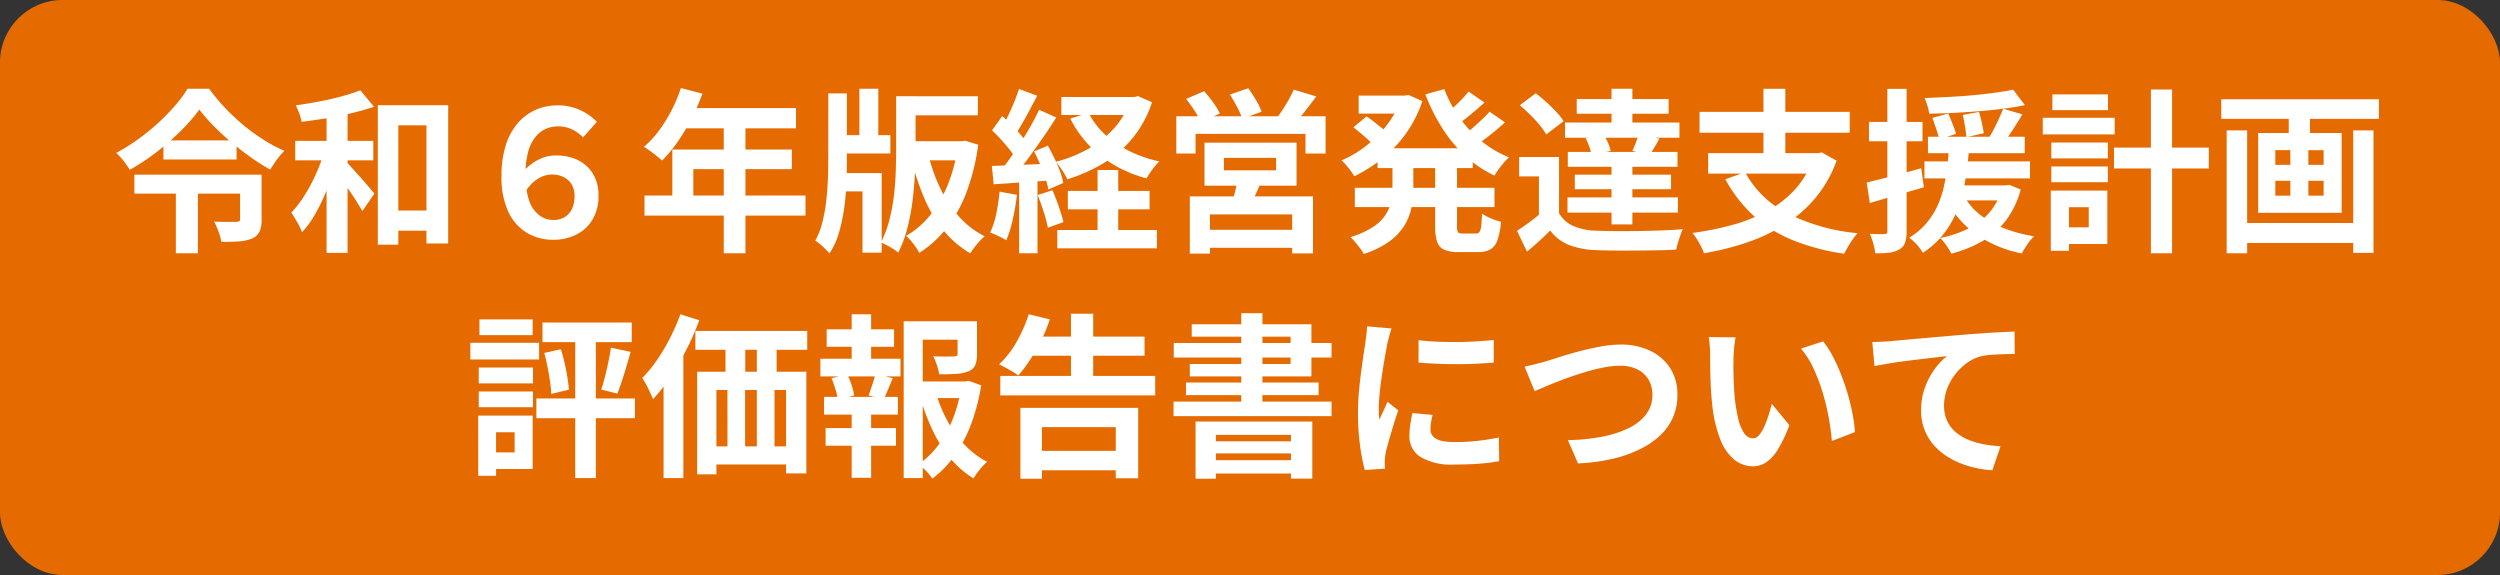 <svg xmlns="http://www.w3.org/2000/svg" width="200" height="46" viewBox="0 0 200 46"><rect x="0" y="0" width="200" height="46" fill="#333333" stroke="none"/><g transform="translate(-2580 -242)"><rect width="200" height="46" rx="5" transform="translate(2580 242)" fill="#e56b00"/><path d="M-84.056-10.234a14.113,14.113,0,0,1-1.456,1.68,20.552,20.552,0,0,1-1.911,1.68,17.5,17.5,0,0,1-2.191,1.456q-.112-.182-.294-.434t-.392-.5a3.805,3.805,0,0,0-.406-.413,15.1,15.1,0,0,0,1.75-1.092,17.722,17.722,0,0,0,1.61-1.309,16.434,16.434,0,0,0,1.358-1.393,10.3,10.3,0,0,0,.994-1.344h1.722A15.994,15.994,0,0,0-82-10.374a16.537,16.537,0,0,0,1.477,1.386,15.335,15.335,0,0,0,1.61,1.169,12.791,12.791,0,0,0,1.659.889,5.835,5.835,0,0,0-.609.721q-.287.4-.525.777a17.639,17.639,0,0,1-1.6-1.022q-.805-.574-1.568-1.218a19.029,19.029,0,0,1-1.4-1.3A14.68,14.68,0,0,1-84.056-10.234Zm-2.87,2.464h5.852v1.526h-5.852ZM-89.25-5.026h9.38v1.512h-9.38Zm8.456,0h1.722v3.6a2.326,2.326,0,0,1-.161.945,1.175,1.175,0,0,1-.609.567,3.285,3.285,0,0,1-1.043.224q-.609.042-1.407.042a4.3,4.3,0,0,0-.231-.833,7.1,7.1,0,0,0-.343-.791q.35.014.714.021t.651,0q.287-.007.385-.007a.531.531,0,0,0,.252-.042.18.18,0,0,0,.07-.168Zm-5.138.364h1.764V1.26h-1.764Zm16.758,2.506h4.2v1.61h-4.2Zm-.6-8.428h5.628V.476h-1.736v-9.45h-2.254V.574h-1.638Zm-4.1.07h1.68V1.232h-1.68Zm-2.506,2.786h6.244v1.554h-6.244Zm2.394.6,1.12.378q-.224.84-.532,1.736t-.686,1.75a14.466,14.466,0,0,1-.819,1.589A7.225,7.225,0,0,1-75.838-.42a4.576,4.576,0,0,0-.385-.805q-.259-.441-.469-.763a8.927,8.927,0,0,0,.847-1.064,12,12,0,0,0,.77-1.3,15.145,15.145,0,0,0,.637-1.407A11.691,11.691,0,0,0-73.99-7.126Zm2.814-4.648,1.092,1.316q-.826.28-1.806.518t-2,.406q-1.022.168-1.988.28a3.393,3.393,0,0,0-.182-.658,6.643,6.643,0,0,0-.28-.658q.924-.126,1.869-.308t1.8-.413A14.626,14.626,0,0,0-71.176-11.774ZM-72.338-6.09a5.1,5.1,0,0,1,.364.378q.238.266.532.588t.574.644q.28.322.5.588t.322.378l-.966,1.4q-.182-.322-.455-.756t-.588-.889q-.315-.455-.6-.854t-.5-.679ZM-55.762.182A4.073,4.073,0,0,1-57.806-.35a3.8,3.8,0,0,1-1.505-1.659A6.429,6.429,0,0,1-59.878-4.9a8,8,0,0,1,.357-2.534,4.94,4.94,0,0,1,.98-1.757,4.036,4.036,0,0,1,1.428-1.036,4.26,4.26,0,0,1,1.687-.343,4.221,4.221,0,0,1,1.869.392,4.482,4.482,0,0,1,1.309.924l-1.106,1.246a3.124,3.124,0,0,0-.875-.637A2.548,2.548,0,0,0-55.37-8.89a2.451,2.451,0,0,0-.917.182,2.216,2.216,0,0,0-.84.623,3.168,3.168,0,0,0-.609,1.19,6.808,6.808,0,0,0-.224,1.911,5.762,5.762,0,0,0,.315,2.093,2.412,2.412,0,0,0,.826,1.141,1.908,1.908,0,0,0,1.1.35,1.7,1.7,0,0,0,.882-.224,1.508,1.508,0,0,0,.588-.651,2.278,2.278,0,0,0,.21-1.015,1.746,1.746,0,0,0-.266-1.022,1.572,1.572,0,0,0-.672-.553A2.069,2.069,0,0,0-55.8-5.04a2.166,2.166,0,0,0-1.267.406,2.91,2.91,0,0,0-.9.994L-58.03-5.4a4.241,4.241,0,0,1,1.078-.812,3.058,3.058,0,0,1,1.484-.35,4.165,4.165,0,0,1,1.225.182,3.09,3.09,0,0,1,1.071.574,2.844,2.844,0,0,1,.763,1,3.445,3.445,0,0,1,.287,1.477,3.64,3.64,0,0,1-.462,1.869A3.118,3.118,0,0,1-53.872-.245,4.057,4.057,0,0,1-55.762.182Zm10.234-12.138,1.722.448a17.724,17.724,0,0,1-.889,2.03A15.627,15.627,0,0,1-45.8-7.637,11.131,11.131,0,0,1-47.026-6.16q-.168-.14-.434-.357T-48-6.93q-.273-.2-.483-.322a7.846,7.846,0,0,0,1.2-1.3,11.322,11.322,0,0,0,1.008-1.624A12.023,12.023,0,0,0-45.528-11.956Zm.308,1.6h8.9v1.624h-9.716Zm-.994,3.318h9.562v1.568h-7.882v2.94h-1.68ZM-48.44-3.36h12.88v1.61H-48.44ZM-42.1-9.52h1.736V1.26H-42.1ZM-27.552-11.3h5.782v1.526h-5.782Zm-5.53,3.108h4.312v1.47h-4.312Zm5.586.49h4.634v1.526H-27.5Zm-3.752-4.2h1.512v4.564h-1.512Zm2.94.6h1.554v4.1q0,.91-.049,1.995t-.189,2.233a17.059,17.059,0,0,1-.42,2.226,9.7,9.7,0,0,1-.728,1.96,3.058,3.058,0,0,0-.406-.3q-.252-.161-.518-.3a3.678,3.678,0,0,0-.462-.21,8.893,8.893,0,0,0,.672-1.792,14.487,14.487,0,0,0,.371-1.995q.119-1.029.147-2t.028-1.813Zm-4.7,6.146h3.542v6.37H-31v-4.9h-2.016Zm-.728-6.37h1.484v5.4q0,.924-.042,1.918a18.837,18.837,0,0,1-.189,1.981A13.7,13.7,0,0,1-32.9-.336a5.918,5.918,0,0,1-.742,1.61,4.192,4.192,0,0,0-.329-.35q-.2-.2-.413-.378a3.054,3.054,0,0,0-.392-.294,5.969,5.969,0,0,0,.553-1.421,12.988,12.988,0,0,0,.308-1.645q.1-.854.14-1.708t.035-1.61ZM-23.352-7.7h.28l.28-.042,1.05.322a17.379,17.379,0,0,1-.924,3.759A10.945,10.945,0,0,1-24.248-.784,8.712,8.712,0,0,1-26.46,1.232a3.16,3.16,0,0,0-.28-.469q-.182-.259-.385-.5a2.841,2.841,0,0,0-.4-.392,6.627,6.627,0,0,0,1.96-1.687,9.78,9.78,0,0,0,1.421-2.492,12.96,12.96,0,0,0,.791-3.073Zm-2.394,1.022a14.03,14.03,0,0,0,.959,2.723,9.518,9.518,0,0,0,1.5,2.275A6.872,6.872,0,0,0-21.224-.1a5.067,5.067,0,0,0-.406.392,5.462,5.462,0,0,0-.42.5q-.2.266-.322.476A7.863,7.863,0,0,1-24.535-.588a10.882,10.882,0,0,1-1.54-2.6A20.551,20.551,0,0,1-27.118-6.37Zm10.654-4.564H-9.1V-9.8h-5.992Zm.518,7.518h6.538v1.47h-6.538ZM-15.414-.6h7.966V.868h-7.966Zm5.838-10.64h.308l.308-.07,1.12.49A8.742,8.742,0,0,1-9.38-7.966,9.112,9.112,0,0,1-11.7-5.957a13.06,13.06,0,0,1-2.912,1.3,5.42,5.42,0,0,0-.413-.721,5.944,5.944,0,0,0-.511-.679,10.64,10.64,0,0,0,2.611-1.043,8.129,8.129,0,0,0,2.072-1.659A6.184,6.184,0,0,0-9.576-10.99Zm-3.346,1.26a6.6,6.6,0,0,0,2.205,2.443A9.7,9.7,0,0,0-7.252-6.09a4.95,4.95,0,0,0-.553.644,6.316,6.316,0,0,0-.469.714A10.12,10.12,0,0,1-11.921-6.51a9,9,0,0,1-2.457-3Zm.728,4.578h1.652V.336h-1.652Zm-6.286-6.482,1.456.546q-.28.532-.588,1.106t-.6,1.092q-.294.518-.56.9l-1.12-.476q.252-.434.518-.98t.5-1.12Q-18.634-11.4-18.48-11.886Zm1.61,1.666L-15.5-9.6q-.5.8-1.106,1.673t-1.2,1.68q-.6.8-1.134,1.407l-.98-.546q.392-.476.812-1.071t.833-1.246q.413-.651.777-1.3T-16.87-10.22Zm-3.766,1.652.812-1.148q.364.322.749.707t.714.77a4.206,4.206,0,0,1,.5.693l-.854,1.3a4.593,4.593,0,0,0-.483-.742q-.315-.406-.693-.826T-20.636-8.568Zm3.36,1.68,1.106-.462q.266.476.525,1.015t.448,1.05a5.265,5.265,0,0,1,.259.917l-1.19.532a6.477,6.477,0,0,0-.245-.931q-.175-.525-.413-1.085T-17.276-6.888ZM-20.65-5.726q.966-.028,2.31-.084l2.73-.112-.014,1.33q-1.3.1-2.583.182t-2.3.154ZM-16.982-3.4l1.176-.378q.266.6.511,1.309t.371,1.239l-1.246.448a10.244,10.244,0,0,0-.336-1.267Q-16.744-2.786-16.982-3.4Zm-3.052-.266,1.386.252a17.673,17.673,0,0,1-.336,1.988A9.391,9.391,0,0,1-19.5.224,3.073,3.073,0,0,0-19.88.007q-.238-.119-.483-.231a3.6,3.6,0,0,0-.427-.168A6.4,6.4,0,0,0-20.3-1.9,16.043,16.043,0,0,0-20.034-3.668Zm1.568-1.316H-17V1.26h-1.47ZM-2.086-6.37v.994H2.086V-6.37ZM-3.64-7.588H3.724v3.444H-3.64ZM-.994-4.662l1.9.112Q.7-3.99.462-3.472T.028-2.59l-1.47-.2q.14-.434.266-.952A9.394,9.394,0,0,0-.994-4.662ZM-4.816-3.29H5.04V1.274H3.374V-1.848h-6.58V1.288h-1.61Zm.91,2.674H4.088V.826H-3.906ZM-5.894-9.7H6.048V-6.72H4.438V-8.288H-4.354V-6.72h-1.54ZM3.5-11.83l1.806.546q-.448.6-.9,1.176a12.355,12.355,0,0,1-.826.966l-1.372-.5q.224-.308.469-.686t.462-.77A7.376,7.376,0,0,0,3.5-11.83Zm-8.61.742,1.442-.616a10.724,10.724,0,0,1,.721.9,5.646,5.646,0,0,1,.539.889l-1.54.672a5.82,5.82,0,0,0-.49-.9A11.042,11.042,0,0,0-5.11-11.088Zm3.5-.35,1.47-.5q.308.42.623.952a4.718,4.718,0,0,1,.441.924l-1.54.56a6.733,6.733,0,0,0-.413-.931A11.389,11.389,0,0,0-1.61-11.438Zm11.816,4.3h7.616v1.582H10.206ZM8.694-11.354H12.67v1.442H8.694ZM8.386-3.976H19.558v1.54H8.386Zm3.682-7.378h.308l.294-.056,1.12.5a9.931,9.931,0,0,1-.917,1.988,9.682,9.682,0,0,1-1.267,1.659,10.689,10.689,0,0,1-1.54,1.337A11.943,11.943,0,0,1,8.344-4.9a5.47,5.47,0,0,0-.469-.672,4.876,4.876,0,0,0-.553-.6A7.978,7.978,0,0,0,8.834-7,9.886,9.886,0,0,0,10.2-8.141a8.519,8.519,0,0,0,1.12-1.379,6.615,6.615,0,0,0,.749-1.554ZM11.4-6.342h1.666V-3.92a7.988,7.988,0,0,1-.14,1.484A4.463,4.463,0,0,1,12.376-1,4.5,4.5,0,0,1,11.186.287,7.237,7.237,0,0,1,9.1,1.316,3.03,3.03,0,0,0,8.813.868q-.189-.252-.4-.5a4.675,4.675,0,0,0-.378-.4,7.051,7.051,0,0,0,1.792-.8,3.463,3.463,0,0,0,1.008-.966,3.087,3.087,0,0,0,.448-1.071,5.525,5.525,0,0,0,.112-1.1Zm4.144-5.53a10.063,10.063,0,0,0,1.2,2.254,9.51,9.51,0,0,0,1.757,1.89A8.49,8.49,0,0,0,20.72-6.412a3.652,3.652,0,0,0-.413.427q-.217.259-.42.532a4.761,4.761,0,0,0-.329.5,9.252,9.252,0,0,1-2.345-1.582A11.122,11.122,0,0,1,15.379-8.75a15.218,15.218,0,0,1-1.351-2.7ZM8.274-8.82l1.05-.868q.28.182.581.42l.581.462a5.672,5.672,0,0,1,.462.406l-1.106.98a5.129,5.129,0,0,0-.427-.434q-.273-.252-.574-.5T8.274-8.82Zm9.212-2.856,1.274.882q-.56.5-1.155.994t-1.1.826L15.5-9.758q.322-.238.686-.567t.714-.686A7.635,7.635,0,0,0,17.486-11.676Zm1.68,1.61,1.232.854q-.56.518-1.211,1.029t-1.2.861l-1.008-.77q.35-.252.749-.6t.784-.707Q18.9-9.758,19.166-10.066ZM14.812-6.272h1.75V-.924a.994.994,0,0,0,.077.5q.077.105.357.105h1.078a.33.33,0,0,0,.287-.126,1.087,1.087,0,0,0,.133-.469q.042-.343.07-1a3.534,3.534,0,0,0,.714.385,5.238,5.238,0,0,0,.8.273A5.907,5.907,0,0,1,19.8.2a1.372,1.372,0,0,1-.567.749,1.946,1.946,0,0,1-.987.217H16.7A2.879,2.879,0,0,1,15.526.973a1.044,1.044,0,0,1-.56-.644A3.994,3.994,0,0,1,14.812-.91Zm9.912-.168v5.166h-1.61V-4.886H21.532V-6.44Zm0,4.494A2.437,2.437,0,0,0,25.872-.917a4.933,4.933,0,0,0,1.806.371q.63.028,1.519.035t1.862-.007q.973-.014,1.9-.049t1.673-.1a3.427,3.427,0,0,0-.2.483q-.1.3-.2.609A5.066,5.066,0,0,0,34.1.966q-.644.042-1.484.056t-1.736.021q-.9.007-1.736,0t-1.484-.035A6.626,6.626,0,0,1,25.522.6,3.561,3.561,0,0,1,24.01-.56q-.406.42-.861.833t-.987.861l-.8-1.666q.448-.294.945-.658t.959-.756Zm-3.136-8.638,1.274-.952q.406.308.84.7t.8.784a5.347,5.347,0,0,1,.588.742L23.7-8.246a5.2,5.2,0,0,0-.539-.763,11.179,11.179,0,0,0-.763-.826Q21.98-10.248,21.588-10.584Zm5.264,2.646,1.442-.322a6.137,6.137,0,0,1,.343.679,3.308,3.308,0,0,1,.217.651l-1.526.336a3.78,3.78,0,0,0-.175-.644A5.352,5.352,0,0,0,26.852-7.938Zm-.714-3.136h7.35V-9.9h-7.35Zm-.154,6.048h7.7v1.162h-7.7Zm-.56-1.82H34.2v1.19H25.424ZM25.2-9.2h9.156V-7.98H25.2Zm.2,5.992H34.23v1.218H25.4ZM28.924-11.9H30.59v3.458H28.924Zm0,5.656H30.59V-1.05H28.924Zm2.184-2.044,1.638.378q-.21.406-.42.742t-.378.588L30.59-6.93q.14-.294.287-.679T31.108-8.288Zm8.5,3.066a7.913,7.913,0,0,0,3.36,3.276,15.557,15.557,0,0,0,5.642,1.6,4.716,4.716,0,0,0-.385.483q-.2.287-.385.6t-.308.56a17.508,17.508,0,0,1-4.151-1.1,10.523,10.523,0,0,1-3.115-1.96,11.186,11.186,0,0,1-2.24-2.9ZM36.652-6.748h8.974V-5.11H36.652Zm-.686-3.3H47.978v1.666H35.966Zm5.11-1.848h1.75v5.894h-1.75Zm4.018,5.152h.35l.294-.07,1.19.672a9.9,9.9,0,0,1-1.687,2.968A10.457,10.457,0,0,1,42.8-1.043,14.314,14.314,0,0,1,39.774.392a22.043,22.043,0,0,1-3.458.868,3.094,3.094,0,0,0-.231-.546q-.161-.308-.343-.6a3.154,3.154,0,0,0-.35-.476,23.815,23.815,0,0,0,3.318-.679,12.678,12.678,0,0,0,2.821-1.162,8.323,8.323,0,0,0,2.177-1.764,7.128,7.128,0,0,0,1.386-2.485Zm9.142-1.316h7.742v1.316H54.236Zm-.28,1.974H62.4v1.358H53.956Zm1.82,1.918h4.718v1.2H55.776Zm-1.19-5.4,1.274-.35q.168.378.35.847t.28.777l-1.344.434q-.084-.336-.245-.819T54.586-9.576Zm2.436-.238,1.3-.238q.126.42.231.9t.147.805l-1.386.308q-.028-.336-.112-.847T57.022-9.814Zm4.032-2.016.938,1.232q-.784.168-1.729.287t-1.953.2q-1.008.084-2.023.133t-1.953.063a3.41,3.41,0,0,0-.14-.63,5.581,5.581,0,0,0-.224-.616q.924-.042,1.9-.091t1.911-.133q.938-.084,1.785-.2T61.054-11.83ZM57.162-3.248a5.04,5.04,0,0,0,1.281,1.456,7.5,7.5,0,0,0,1.89,1.057,11.491,11.491,0,0,0,2.4.637,3.536,3.536,0,0,0-.546.651q-.28.413-.448.721A9.565,9.565,0,0,1,58.17-.2,7.681,7.681,0,0,1,55.8-2.842ZM60.256-10.3l1.54.448q-.378.63-.8,1.274T60.242-7.5L59.066-7.91a7.911,7.911,0,0,0,.441-.756q.217-.42.413-.854T60.256-10.3Zm-.1,6.132h.308l.28-.042.91.364a6.964,6.964,0,0,1-1.211,2.52,6.5,6.5,0,0,1-1.9,1.645,9.952,9.952,0,0,1-2.436.973,3.478,3.478,0,0,0-.238-.42Q55.72.63,55.538.4a2.922,2.922,0,0,0-.322-.357A9.54,9.54,0,0,0,57.47-.714,5.371,5.371,0,0,0,59.157-2a4.762,4.762,0,0,0,1-1.967ZM55.916-7.224h1.61q-.056.882-.175,1.82a16.954,16.954,0,0,1-.343,1.862,9.821,9.821,0,0,1-.623,1.792A7.417,7.417,0,0,1,55.363-.126,6.622,6.622,0,0,1,53.83,1.218a3.806,3.806,0,0,0-.476-.637,4,4,0,0,0-.616-.567,5.568,5.568,0,0,0,1.379-1.162,6,6,0,0,0,.889-1.407A7.909,7.909,0,0,0,55.517-4.1a15.807,15.807,0,0,0,.266-1.6Q55.874-6.5,55.916-7.224ZM49.336-4.4q.84-.2,2.009-.5T53.7-5.544l.21,1.526-2.24.651q-1.134.329-2.086.609Zm.182-4.844H53.8V-7.7H49.518Zm1.47-2.646h1.54V-.518A2.874,2.874,0,0,1,52.409.4a1,1,0,0,1-.441.539,1.981,1.981,0,0,1-.777.266,7.157,7.157,0,0,1-1.169.056A4.481,4.481,0,0,0,49.868.5a5.314,5.314,0,0,0-.28-.791q.392.014.721.021a4.083,4.083,0,0,0,.455-.007.245.245,0,0,0,.175-.049.27.27,0,0,0,.049-.189Zm18.13,4.7h7.588v1.666H69.118Zm2.954-4.648h1.694V1.26H72.072ZM64.106-7.6h4.522v1.274H64.106Zm.084-3.85h4.452v1.26H64.19Zm-.084,5.768h4.522v1.26H64.106ZM63.42-9.576h5.754v1.33H63.42Zm1.456,5.824h3.71V.518h-3.71V-.812H67.1v-1.61H64.876Zm-.812,0H65.52V1.064H64.064Zm15.008,2.59H88.9v1.6H79.072ZM77.7-11.06H90.314v1.568H77.7Zm.434,2.492h1.638V1.26H78.134Zm10.122,0H89.88v9.8H88.256ZM83.1-10.6H84.8v2.87H83.1Zm.126,2.87h1.442v5.222H83.23Zm-1.2,3.192v1.19H85.89v-1.19Zm0-2.45V-5.81H85.89V-6.986ZM80.654-8.358h6.678v6.384H80.654ZM-51.128,8.816l1.582.336q-.168.588-.35,1.2t-.364,1.162q-.182.553-.35.973l-1.288-.322q.154-.462.3-1.043t.273-1.19Q-51.2,9.32-51.128,8.816Zm-5.334.42,1.33-.294q.168.5.3,1.092t.224,1.148q.091.56.119.994l-1.414.336A8.9,8.9,0,0,0-56,11.5q-.084-.567-.2-1.162T-56.462,9.236ZM-56.6,6.8h7.14V8.368H-56.6Zm-.49,6.076h7.882v1.582h-7.882Zm3.108-5.53h1.652v11.9h-1.652ZM-61.7,10.4h4.34v1.274H-61.7Zm.056-3.85h4.256v1.26h-4.256Zm-.056,5.768h4.34v1.26H-61.7Zm-.672-3.892h5.5v1.33h-5.5Zm1.442,5.824h3.542v4.27h-3.542v-1.33h2.1v-1.61h-2.1Zm-.812,0h1.428v4.816H-61.74Zm17.374-6.776h8.946V8.984h-8.946Zm.14,3.262h8.736v8.134h-1.624V12.2h-5.572v6.748h-1.54Zm2.268-3.066h1.582v4.158h-1.582Zm2.506-.014h1.582v4.158h-1.582Zm-4.074,9.058h7.6v1.442h-7.6Zm1.722-4.9h1.414v6.02H-41.8Zm2.352-.014h1.414v6.02h-1.414ZM-45.57,6.142l1.512.476a21.418,21.418,0,0,1-1.008,2.31,21.2,21.2,0,0,1-1.274,2.191,14.385,14.385,0,0,1-1.414,1.813q-.084-.2-.231-.518t-.322-.651a4.827,4.827,0,0,0-.315-.525A10.369,10.369,0,0,0-47.439,9.8,15.033,15.033,0,0,0-46.4,8.046,17.01,17.01,0,0,0-45.57,6.142Zm-1.344,3.906,1.568-1.582.014.028V19.246h-1.582Zm20.048,1.47h4.27v1.33h-4.27Zm-.84-4.816h5.152v1.47H-26.18V19.246h-1.526Zm4.312,0h1.554V9.348a2.227,2.227,0,0,1-.14.861.95.95,0,0,1-.56.5,3.054,3.054,0,0,1-.98.2q-.574.035-1.344.035a5.1,5.1,0,0,0-.189-.742,4.611,4.611,0,0,0-.287-.7q.35.014.693.021t.609,0q.266-.007.364-.007a.594.594,0,0,0,.217-.049.153.153,0,0,0,.063-.147Zm-1.708,5.81a11.531,11.531,0,0,0,.924,2.212,8.826,8.826,0,0,0,1.372,1.883,6.691,6.691,0,0,0,1.778,1.337,4.77,4.77,0,0,0-.588.616,5.138,5.138,0,0,0-.5.714,7.422,7.422,0,0,1-1.848-1.6,10.581,10.581,0,0,1-1.407-2.212,17.061,17.061,0,0,1-1-2.639Zm2.03-.994h.28l.28-.056,1.008.364a16.011,16.011,0,0,1-.77,3,11.3,11.3,0,0,1-1.3,2.541,8.213,8.213,0,0,1-1.841,1.925,3.49,3.49,0,0,0-.5-.616,5.734,5.734,0,0,0-.6-.532,6.886,6.886,0,0,0,1.673-1.659A9.218,9.218,0,0,0-23.695,14.3a11.921,11.921,0,0,0,.623-2.464ZM-33.866,7.346h5.39v1.4h-5.39Zm-.084,7.9h5.628v1.414H-33.95ZM-34.37,9.7h6.412v1.414H-34.37Zm.294,3.052h5.908v1.414h-5.908Zm2.212-6.608h1.554V10.23h-1.554Zm0,7.2h1.554v5.88h-1.554Zm1.89-2.436,1.4.35q-.21.476-.392.924t-.35.77l-1.2-.322q.1-.252.2-.553t.2-.609A4.08,4.08,0,0,0-29.974,10.9Zm-3.5.35,1.246-.322a6.686,6.686,0,0,1,.357.875,4.407,4.407,0,0,1,.2.819l-1.3.364a4.969,4.969,0,0,0-.189-.833Q-33.306,11.672-33.474,11.252Zm13.5-.182h12.39v1.554h-12.39Zm2.338-3.15h9.2V9.46h-9.2Zm.154,9.142H-9.9v1.554h-7.588ZM-14.322,6.1h1.778v5.922h-1.778Zm-4.046,7.532h9.422V19.26h-1.792V15.172h-5.908V19.3h-1.722Zm.672-7.49,1.68.406a12.067,12.067,0,0,1-.693,1.694,15.112,15.112,0,0,1-.882,1.54,11.65,11.65,0,0,1-.945,1.26,3.436,3.436,0,0,0-.455-.308q-.287-.168-.581-.329t-.5-.259a7.3,7.3,0,0,0,1.393-1.785A11.525,11.525,0,0,0-17.7,6.142Zm13.342,8.582H4.984v4.564H3.276v-3.5H-2.73V19.3H-4.354Zm.854,1.582H3.878v.966H-3.5Zm0,1.512H3.878v1.064H-3.5ZM-.7,6.058H.994v7.826H-.7Zm-3.962.882H4.914v4.172h-9.73v-.994H3.248V7.934h-7.91ZM-6.1,8.438H6.524V9.6H-6.1Zm.98,3.164H5.488V12.61H-5.124Zm-.994,1.526H6.524V14.29H-6.118Zm19.6-4.914q.644.084,1.449.119t1.638.028q.833-.007,1.6-.056T19.5,8.2v1.806q-.644.056-1.414.091t-1.582.035q-.812,0-1.589-.035t-1.435-.091Zm1.12,5.978q-.084.35-.126.623a3.632,3.632,0,0,0-.042.553.8.8,0,0,0,.112.413.918.918,0,0,0,.343.322,1.823,1.823,0,0,0,.6.2,5.5,5.5,0,0,0,.9.063,16.138,16.138,0,0,0,1.764-.091q.826-.091,1.75-.273l.028,1.89a14.949,14.949,0,0,1-1.547.2q-.875.07-2.065.07a4.77,4.77,0,0,1-2.688-.609,1.939,1.939,0,0,1-.882-1.687,5.993,5.993,0,0,1,.063-.847q.063-.441.175-.973ZM11.326,7.276a3.977,3.977,0,0,0-.126.392q-.07.252-.133.49t-.091.364q-.042.294-.133.763t-.182,1.05q-.091.581-.175,1.183t-.133,1.162q-.049.56-.049.98,0,.2.007.448a2.751,2.751,0,0,0,.049.462q.1-.238.21-.476t.224-.483q.112-.245.2-.469l.868.686q-.2.574-.4,1.232T11.095,16.3q-.161.581-.245.959-.028.154-.049.35a3.07,3.07,0,0,0-.021.308q0,.112.007.273t.021.3L9.184,18.6a14.415,14.415,0,0,1-.378-1.939,19.262,19.262,0,0,1-.168-2.639q0-.784.07-1.6t.168-1.561q.1-.749.189-1.365T9.226,8.48q.028-.294.077-.665t.063-.707Zm10.64,3.052q.392-.07.868-.2l.854-.224q.406-.126,1.1-.35T26.32,9.11q.84-.224,1.715-.385a9.046,9.046,0,0,1,1.631-.161,5.374,5.374,0,0,1,2.3.476,3.892,3.892,0,0,1,1.624,1.372,3.852,3.852,0,0,1,.6,2.2,4.3,4.3,0,0,1-1.379,3.22,6.621,6.621,0,0,1-1.645,1.12,10.177,10.177,0,0,1-2.2.763,15.275,15.275,0,0,1-2.723.357l-.812-1.862a16.029,16.029,0,0,0,2.653-.259,8.748,8.748,0,0,0,2.149-.672,3.9,3.9,0,0,0,1.442-1.113,2.516,2.516,0,0,0,.518-1.582,2.379,2.379,0,0,0-.294-1.183,2.1,2.1,0,0,0-.875-.833,3,3,0,0,0-1.421-.308,7.034,7.034,0,0,0-1.358.147,15.428,15.428,0,0,0-1.519.385q-.777.238-1.519.511t-1.372.539l-1.064.448ZM38.85,7.99a5.314,5.314,0,0,0-.091.574q-.035.322-.056.63t-.021.5q-.014.462-.007.952t.028,1q.021.511.063,1.015a13.462,13.462,0,0,0,.28,1.778,3.582,3.582,0,0,0,.476,1.2.874.874,0,0,0,.742.427.641.641,0,0,0,.469-.266,2.752,2.752,0,0,0,.42-.693,8.227,8.227,0,0,0,.336-.9q.147-.476.259-.9l1.4,1.708a11.061,11.061,0,0,1-.917,1.939,3.289,3.289,0,0,1-.945,1.036,1.93,1.93,0,0,1-1.064.315,2.369,2.369,0,0,1-1.435-.5,3.829,3.829,0,0,1-1.155-1.631,10.767,10.767,0,0,1-.672-3q-.07-.644-.1-1.358t-.042-1.358q-.007-.644-.007-1.064,0-.294-.028-.7a7.154,7.154,0,0,0-.084-.728Zm7,.322a6.957,6.957,0,0,1,.756,1.162,14.254,14.254,0,0,1,.672,1.47q.308.784.546,1.6t.385,1.6a11.852,11.852,0,0,1,.189,1.421l-1.848.714q-.07-.854-.252-1.862a18.306,18.306,0,0,0-.49-2.03,14.16,14.16,0,0,0-.735-1.932,6.692,6.692,0,0,0-1-1.568Zm3.934.056q.42-.014.8-.035L51.17,8.3q.434-.042,1.064-.1l1.421-.126,1.687-.147L57.2,7.766q.728-.056,1.456-.105t1.379-.084q.651-.035,1.127-.049L61.18,9.32q-.378,0-.868.014t-.973.049a5.993,5.993,0,0,0-.861.119,3.44,3.44,0,0,0-1.169.567,4.535,4.535,0,0,0-.945.945,4.347,4.347,0,0,0-.623,1.169,3.787,3.787,0,0,0-.217,1.253,2.906,2.906,0,0,0,.238,1.211,2.586,2.586,0,0,0,.665.9,3.767,3.767,0,0,0,1,.616,5.985,5.985,0,0,0,1.239.371,10.814,10.814,0,0,0,1.379.168l-.658,1.918a8.713,8.713,0,0,1-1.715-.28,7.1,7.1,0,0,1-1.554-.616,5.18,5.18,0,0,1-1.267-.959,4.112,4.112,0,0,1-1.162-2.947,5.164,5.164,0,0,1,.322-1.862,6.1,6.1,0,0,1,.8-1.477,4.718,4.718,0,0,1,.952-.987q-.392.042-.945.105t-1.19.14q-.637.077-1.3.161t-1.267.189q-.609.1-1.1.2Z" transform="translate(2680 261)" fill="#fff"/></g></svg>